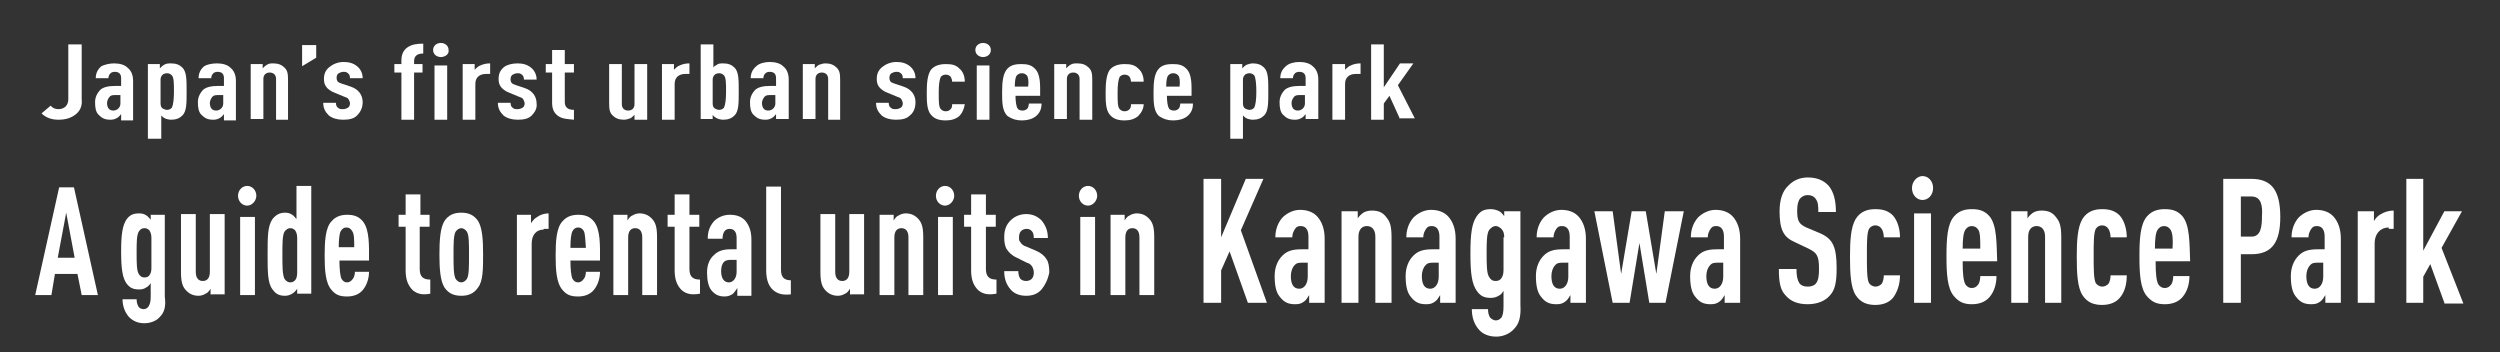 <?xml version="1.0" encoding="utf-8"?>
<!-- Generator: Adobe Illustrator 20.1.0, SVG Export Plug-In . SVG Version: 6.00 Build 0)  -->
<svg version="1.1" id="レイヤー_1" xmlns="http://www.w3.org/2000/svg" xmlns:xlink="http://www.w3.org/1999/xlink" x="0px"
	 y="0px" viewBox="0 0 355 50" style="enable-background:new 0 0 355 50;" xml:space="preserve">
<rect x="0" y="0" width="355" height="50" fill="#333333" stroke="none"/>
<style type="text/css">
	.st0{fill:#FFFFFF;}
</style>
<g>
	<g>
		<g>
			<path class="st0" d="M11.6,41.9l-0.6-3H7.8l-0.5,3H5l3.4-15.3h2.1l3.4,15.3H11.6z M9.4,30.2l-1.2,6.4h2.4L9.4,30.2z"/>
			<path class="st0" d="M22.7,45c-0.5,0.6-1.4,0.9-2.2,0.9c-0.9,0-1.6-0.3-2.2-0.9c-0.6-0.7-0.9-1.6-0.9-2.5h2
				c0,0.4,0.1,0.8,0.3,1.1c0.2,0.2,0.4,0.3,0.7,0.3c0.3,0,0.6-0.2,0.7-0.4c0.2-0.3,0.3-0.7,0.3-1.4v-1.9c-0.2,0.3-0.4,0.5-0.6,0.6
				c-0.3,0.2-0.6,0.3-1,0.3c-0.9,0-1.3-0.2-1.8-0.8c-0.6-0.8-0.8-2.1-0.8-4.6s0.2-3.7,0.8-4.6c0.5-0.6,0.9-0.8,1.8-0.8
				c0.4,0,0.7,0.1,1,0.3c0.2,0.1,0.4,0.4,0.6,0.6v-0.7h2v11.6C23.6,43.6,23.3,44.4,22.7,45z M21.5,33.8c0-0.5-0.1-0.8-0.3-1.1
				c-0.2-0.2-0.4-0.3-0.7-0.3c-0.4,0-0.6,0.2-0.8,0.5c-0.3,0.5-0.3,1.6-0.3,3s0,2.5,0.3,3c0.2,0.3,0.4,0.5,0.8,0.5
				c0.3,0,0.6-0.1,0.7-0.3c0.2-0.2,0.3-0.6,0.3-1V33.8z"/>
			<path class="st0" d="M29.9,41.9V41c-0.2,0.3-0.4,0.6-0.7,0.7c-0.3,0.2-0.7,0.3-1,0.3c-0.8,0-1.4-0.3-1.9-0.9
				c-0.4-0.5-0.6-1.1-0.6-2.5v-8.2h2.1v8.2c0,0.9,0.4,1.3,1,1.3s1-0.4,1-1.3v-8.2h2.1v11.4H29.9z"/>
			<path class="st0" d="M35.1,29.2c-0.7,0-1.3-0.6-1.3-1.4c0-0.8,0.6-1.4,1.3-1.4c0.7,0,1.3,0.6,1.3,1.4
				C36.4,28.5,35.8,29.2,35.1,29.2z M34.1,41.9V30.8h2.1v11.1H34.1z"/>
			<path class="st0" d="M42.2,41.9V41c-0.1,0.2-0.5,0.6-0.7,0.7c-0.3,0.2-0.7,0.3-1,0.3c-0.8,0-1.3-0.2-1.8-0.9
				c-0.7-0.9-0.7-2.5-0.7-5s0-4,0.7-5c0.5-0.6,1-0.9,1.8-0.9c0.4,0,0.7,0.1,1,0.3c0.2,0.1,0.4,0.4,0.6,0.6v-4.7h2.1v15.3H42.2z
				 M42.2,33.8c0-0.5-0.1-0.8-0.3-1.1c-0.2-0.2-0.4-0.3-0.7-0.3c-0.3,0-0.6,0.2-0.8,0.5c-0.3,0.5-0.3,1.7-0.3,3.3s0,2.8,0.3,3.4
				c0.2,0.3,0.5,0.5,0.8,0.5c0.3,0,0.5-0.1,0.7-0.3c0.2-0.2,0.3-0.6,0.3-1.1V33.8z"/>
			<path class="st0" d="M48.2,36.9c0,1.3,0.1,2.3,0.3,2.7c0.2,0.3,0.4,0.5,0.8,0.5c0.3,0,0.6-0.2,0.8-0.5c0.2-0.2,0.3-0.7,0.3-1h2
				c0,0.9-0.3,1.9-0.9,2.6c-0.5,0.6-1.3,0.9-2.2,0.9c-1,0-1.6-0.2-2.2-0.9c-0.9-1-1-2.9-1-4.9s0.1-4,1-4.9c0.6-0.7,1.4-0.9,2.2-0.9
				c0.9,0,1.6,0.2,2.2,0.9c1,1.2,0.9,3.5,0.9,5.6H48.2z M50,32.8c-0.2-0.3-0.4-0.5-0.8-0.5c-0.4,0-0.6,0.2-0.8,0.5
				c-0.2,0.3-0.3,1.2-0.3,2.3h2.2C50.3,34,50.3,33.2,50,32.8z"/>
			<path class="st0" d="M58.6,41.2c-0.6-0.6-1-1.4-1-2.8v-6.2h-1v-1.7h1v-2.9h2.1v2.9H61v1.7h-1.4v6c0,1.1,0.5,1.5,1.5,1.5v2
				C60.1,41.9,59.3,41.8,58.6,41.2z"/>
			<path class="st0" d="M67.9,40.8c-0.6,0.9-1.4,1.2-2.4,1.2c-1,0-1.8-0.3-2.4-1.2c-0.6-1-0.7-2.7-0.7-4.7c0-1.9,0.1-3.7,0.7-4.7
				c0.6-0.9,1.4-1.2,2.4-1.2c1,0,1.8,0.3,2.4,1.2c0.6,1,0.7,2.7,0.7,4.7C68.6,38.1,68.6,39.9,67.9,40.8z M66.3,32.9
				c-0.2-0.3-0.5-0.5-0.8-0.5c-0.3,0-0.6,0.2-0.8,0.5c-0.3,0.5-0.3,1.7-0.3,3.3s0,2.8,0.3,3.4c0.2,0.3,0.5,0.5,0.8,0.5
				c0.3,0,0.6-0.2,0.8-0.5c0.3-0.5,0.3-1.7,0.3-3.4S66.6,33.4,66.3,32.9z"/>
			<path class="st0" d="M77.2,32.6c-1,0-1.7,0.7-1.7,2v7.3h-2.1V30.5h2v1.2c0.2-0.3,0.5-0.7,0.9-0.9c0.4-0.3,1-0.5,1.6-0.5v2.2H77.2
				z"/>
			<path class="st0" d="M81,36.9c0,1.3,0.1,2.3,0.3,2.7c0.2,0.3,0.4,0.5,0.8,0.5c0.3,0,0.6-0.2,0.8-0.5c0.2-0.2,0.3-0.7,0.3-1h2
				c0,0.9-0.3,1.9-0.9,2.6c-0.5,0.6-1.3,0.9-2.2,0.9c-1,0-1.6-0.2-2.2-0.9c-0.9-1-1-2.9-1-4.9s0.1-4,1-4.9c0.6-0.7,1.4-0.9,2.2-0.9
				c0.9,0,1.6,0.2,2.2,0.9c1,1.2,0.9,3.5,0.9,5.6H81z M82.9,32.8c-0.2-0.3-0.4-0.5-0.8-0.5c-0.4,0-0.6,0.2-0.8,0.5
				C81.1,33.2,81,34,81,35.2h2.2C83.1,34,83.1,33.2,82.9,32.8z"/>
			<path class="st0" d="M91.2,41.9v-8.2c0-0.9-0.4-1.3-1-1.3s-1,0.4-1,1.3v8.2h-2.1V30.5h2v0.8c0.2-0.3,0.4-0.6,0.7-0.7
				c0.3-0.2,0.7-0.3,1-0.3c0.8,0,1.4,0.3,1.9,0.9c0.4,0.5,0.6,1.1,0.6,2.5v8.2H91.2z"/>
			<path class="st0" d="M96.8,41.2c-0.6-0.6-1-1.4-1-2.8v-6.2h-1v-1.7h1v-2.9h2.1v2.9h1.4v1.7h-1.4v6c0,1.1,0.5,1.5,1.5,1.5v2
				C98.3,41.9,97.5,41.8,96.8,41.2z"/>
			<path class="st0" d="M104.7,41.9v-1c-0.2,0.3-0.4,0.6-0.6,0.8c-0.3,0.2-0.6,0.4-1.2,0.4c-0.9,0-1.4-0.3-1.9-0.9
				c-0.4-0.5-0.6-1.4-0.6-2.5c0-1,0.3-1.9,1-2.5c0.5-0.5,1.2-0.8,2.3-0.8h0.9v-1.6c0-0.8-0.3-1.3-1-1.3c-0.3,0-0.5,0.1-0.7,0.3
				c-0.2,0.3-0.3,0.6-0.3,1.1h-2.1c0-0.9,0.2-1.7,0.9-2.5c0.5-0.5,1.3-0.9,2.2-0.9c0.9,0,1.6,0.2,2.2,0.8c0.5,0.6,0.9,1.4,0.9,2.7v8
				H104.7z M104.6,36.9h-0.7c-0.4,0-0.8,0-1.1,0.3c-0.3,0.3-0.4,0.8-0.4,1.3c0,1,0.4,1.6,1.1,1.6c0.6,0,1.1-0.6,1.1-1.5V36.9z"/>
			<path class="st0" d="M109.8,41.2c-0.6-0.5-1-1.4-1-2.8V26.5h2.1v11.8c0,1,0.4,1.5,1.4,1.5v2C111.3,41.9,110.5,41.8,109.8,41.2z"
				/>
			<path class="st0" d="M120.7,41.9V41c-0.2,0.3-0.4,0.6-0.7,0.7c-0.3,0.2-0.7,0.3-1,0.3c-0.8,0-1.4-0.3-1.9-0.9
				c-0.4-0.5-0.6-1.1-0.6-2.5v-8.2h2.1v8.2c0,0.9,0.4,1.3,1,1.3s1-0.4,1-1.3v-8.2h2.1v11.4H120.7z"/>
			<path class="st0" d="M129,41.9v-8.2c0-0.9-0.4-1.3-1-1.3s-1,0.4-1,1.3v8.2h-2.1V30.5h2v0.8c0.2-0.3,0.4-0.6,0.7-0.7
				c0.3-0.2,0.7-0.3,1-0.3c0.8,0,1.4,0.3,1.9,0.9c0.4,0.5,0.6,1.1,0.6,2.5v8.2H129z"/>
			<path class="st0" d="M134.2,29.2c-0.7,0-1.3-0.6-1.3-1.4c0-0.8,0.6-1.4,1.3-1.4c0.7,0,1.3,0.6,1.3,1.4
				C135.5,28.5,134.9,29.2,134.2,29.2z M133.2,41.9V30.8h2.1v11.1H133.2z"/>
			<path class="st0" d="M138.9,41.2c-0.6-0.6-1-1.4-1-2.8v-6.2h-1v-1.7h1v-2.9h2.1v2.9h1.4v1.7h-1.4v6c0,1.1,0.5,1.5,1.5,1.5v2
				C140.4,41.9,139.6,41.8,138.9,41.2z"/>
			<path class="st0" d="M147.9,41.1c-0.6,0.7-1.4,0.9-2.2,0.9c-0.9,0-1.7-0.3-2.2-0.9c-0.6-0.7-0.9-1.5-0.9-2.6h2
				c0,0.5,0.1,0.8,0.3,1.1c0.2,0.2,0.5,0.3,0.8,0.3c0.3,0,0.6-0.1,0.8-0.3c0.2-0.2,0.3-0.5,0.3-0.9c0-0.3-0.1-0.6-0.2-0.8
				c-0.2-0.3-0.4-0.5-0.8-0.6l-1.4-0.7c-0.7-0.3-1.2-0.8-1.5-1.3c-0.2-0.4-0.3-0.9-0.3-1.6c0-1.1,0.3-1.8,0.9-2.4
				c0.6-0.6,1.4-0.9,2.2-0.9c0.9,0,1.6,0.3,2.2,0.9c0.5,0.6,0.9,1.4,0.9,2.5h-2c0-0.5-0.1-0.8-0.3-1s-0.4-0.3-0.7-0.3
				c-0.3,0-0.6,0.1-0.8,0.3c-0.2,0.2-0.3,0.5-0.3,0.9c0,0.3,0,0.5,0.2,0.7c0.1,0.2,0.4,0.5,0.8,0.6l1.4,0.6c0.7,0.3,1.2,0.7,1.5,1.2
				c0.3,0.4,0.4,1.1,0.4,1.9C148.8,39.7,148.4,40.5,147.9,41.1z"/>
			<path class="st0" d="M154.5,29.2c-0.7,0-1.3-0.6-1.3-1.4c0-0.8,0.6-1.4,1.3-1.4c0.7,0,1.3,0.6,1.3,1.4
				C155.8,28.5,155.2,29.2,154.5,29.2z M153.4,41.9V30.8h2.1v11.1H153.4z"/>
			<path class="st0" d="M161.8,41.9v-8.2c0-0.9-0.4-1.3-1-1.3s-1,0.4-1,1.3v8.2h-2.1V30.5h2v0.8c0.2-0.3,0.4-0.6,0.7-0.7
				c0.3-0.2,0.7-0.3,1-0.3c0.8,0,1.4,0.3,1.9,0.9c0.4,0.5,0.6,1.1,0.6,2.5v8.2H161.8z"/>
			<path class="st0" d="M177.2,43l-2.6-7.3l-1.2,2.7V43h-2.5V25.4h2.5v8.3l3.5-8.3h2.5l-3.2,7.3l3.7,10.3H177.2z"/>
			<path class="st0" d="M185.9,43v-1.1c-0.2,0.3-0.4,0.7-0.7,0.9c-0.4,0.3-0.7,0.4-1.3,0.4c-1,0-1.6-0.3-2.2-1.1
				c-0.5-0.6-0.7-1.6-0.7-2.9c0-1.2,0.4-2.2,1.1-2.9c0.6-0.6,1.3-0.9,2.7-0.9h1v-1.8c0-1-0.4-1.5-1.1-1.5c-0.4,0-0.6,0.1-0.8,0.4
				c-0.2,0.3-0.4,0.7-0.4,1.2h-2.4c0-1,0.3-2,1-2.8c0.6-0.6,1.5-1.1,2.5-1.1c1,0,1.9,0.3,2.5,1c0.6,0.7,1,1.7,1,3.1V43H185.9z
				 M185.7,37.3H185c-0.5,0-0.9,0-1.2,0.4c-0.3,0.3-0.5,0.9-0.5,1.5c0,1.2,0.4,1.8,1.2,1.8c0.7,0,1.2-0.7,1.2-1.7V37.3z"/>
			<path class="st0" d="M195.3,43v-9.4c0-1-0.5-1.5-1.2-1.5s-1.2,0.5-1.2,1.5V43h-2.4V30h2.3v1c0.2-0.3,0.5-0.6,0.8-0.8
				c0.3-0.2,0.8-0.3,1.2-0.3c1,0,1.6,0.3,2.1,1c0.5,0.6,0.7,1.3,0.7,2.8V43H195.3z"/>
			<path class="st0" d="M204.5,43v-1.1c-0.2,0.3-0.4,0.7-0.7,0.9c-0.4,0.3-0.7,0.4-1.3,0.4c-1,0-1.6-0.3-2.2-1.1
				c-0.5-0.6-0.7-1.6-0.7-2.9c0-1.2,0.4-2.2,1.1-2.9c0.6-0.6,1.3-0.9,2.7-0.9h1v-1.8c0-1-0.4-1.5-1.1-1.5c-0.4,0-0.6,0.1-0.8,0.4
				c-0.2,0.3-0.4,0.7-0.4,1.2h-2.4c0-1,0.3-2,1-2.8c0.6-0.6,1.5-1.1,2.5-1.1c1,0,1.9,0.3,2.5,1c0.6,0.7,1,1.7,1,3.1V43H204.5z
				 M204.4,37.3h-0.8c-0.5,0-0.9,0-1.2,0.4c-0.3,0.3-0.5,0.9-0.5,1.5c0,1.2,0.4,1.8,1.2,1.8c0.7,0,1.2-0.7,1.2-1.7V37.3z"/>
			<path class="st0" d="M215,46.7c-0.6,0.7-1.6,1.1-2.5,1.1c-1,0-1.9-0.3-2.5-1c-0.7-0.8-1-1.8-1-2.9h2.3c0,0.5,0.1,0.9,0.3,1.2
				c0.2,0.2,0.5,0.4,0.8,0.4c0.4,0,0.6-0.2,0.8-0.4c0.2-0.3,0.3-0.8,0.3-1.6v-2.2c-0.2,0.3-0.4,0.6-0.7,0.7
				c-0.3,0.2-0.7,0.3-1.1,0.3c-1,0-1.5-0.3-2-1c-0.7-1-0.9-2.5-0.9-5.3s0.2-4.3,0.9-5.3c0.5-0.7,1-1,2-1c0.4,0,0.8,0.1,1.2,0.3
				c0.2,0.1,0.5,0.4,0.7,0.7V30h2.3v13.3C216,45,215.7,46,215,46.7z M213.6,33.7c0-0.5-0.1-0.9-0.4-1.2c-0.2-0.2-0.5-0.4-0.8-0.4
				c-0.4,0-0.6,0.2-0.9,0.5c-0.4,0.5-0.4,1.8-0.4,3.4c0,1.6,0,2.9,0.4,3.4c0.2,0.3,0.4,0.5,0.9,0.5c0.3,0,0.6-0.1,0.8-0.4
				c0.2-0.3,0.3-0.6,0.3-1.2V33.7z"/>
			<path class="st0" d="M223,43v-1.1c-0.2,0.3-0.4,0.7-0.7,0.9c-0.4,0.3-0.7,0.4-1.3,0.4c-1,0-1.6-0.3-2.2-1.1
				c-0.5-0.6-0.7-1.6-0.7-2.9c0-1.2,0.4-2.2,1.1-2.9c0.6-0.6,1.3-0.9,2.7-0.9h1v-1.8c0-1-0.4-1.5-1.1-1.5c-0.4,0-0.6,0.1-0.8,0.4
				c-0.2,0.3-0.4,0.7-0.4,1.2h-2.4c0-1,0.3-2,1-2.8c0.6-0.6,1.5-1.1,2.5-1.1c1,0,1.9,0.3,2.5,1c0.6,0.7,1,1.7,1,3.1V43H223z
				 M222.8,37.3h-0.8c-0.5,0-0.9,0-1.2,0.4c-0.3,0.3-0.5,0.9-0.5,1.5c0,1.2,0.4,1.8,1.2,1.8c0.7,0,1.2-0.7,1.2-1.7V37.3z"/>
			<path class="st0" d="M236.5,43h-2.3l-1.4-8.5l-1.4,8.5H229L226.4,30h2.6l1.2,8.9l1.5-8.9h2l1.5,8.9l1.2-8.9h2.7L236.5,43z"/>
			<path class="st0" d="M244.9,43v-1.1c-0.2,0.3-0.4,0.7-0.7,0.9c-0.4,0.3-0.7,0.4-1.3,0.4c-1,0-1.6-0.3-2.2-1.1
				c-0.5-0.6-0.7-1.6-0.7-2.9c0-1.2,0.4-2.2,1.1-2.9c0.6-0.6,1.3-0.9,2.7-0.9h1v-1.8c0-1-0.4-1.5-1.1-1.5c-0.4,0-0.6,0.1-0.8,0.4
				c-0.2,0.3-0.4,0.7-0.4,1.2h-2.4c0-1,0.3-2,1-2.8c0.6-0.6,1.5-1.1,2.5-1.1c1,0,1.9,0.3,2.5,1c0.6,0.7,1,1.7,1,3.1V43H244.9z
				 M244.8,37.3H244c-0.5,0-0.9,0-1.2,0.4c-0.3,0.3-0.5,0.9-0.5,1.5c0,1.2,0.4,1.8,1.2,1.8c0.7,0,1.2-0.7,1.2-1.7V37.3z"/>
			<path class="st0" d="M259.8,42c-0.6,0.7-1.7,1.2-3.1,1.2c-1.4,0-2.4-0.4-3.1-1.2c-0.8-0.8-1-1.9-1-3.8h2.5c0,0.9,0.1,1.5,0.4,2
				c0.2,0.3,0.6,0.5,1.2,0.5c0.6,0,1-0.2,1.2-0.5c0.3-0.4,0.4-1,0.4-2c0-1.9-0.3-2.3-1.5-2.9l-1.9-0.9c-1.6-0.7-2.2-1.7-2.2-4.4
				c0-1.6,0.4-2.9,1.3-3.7c0.7-0.7,1.6-1.1,2.7-1.1c1.3,0,2.2,0.4,2.9,1.1c0.8,0.9,1.1,2.2,1.1,3.8h-2.5c0-0.8,0-1.4-0.4-1.9
				c-0.2-0.3-0.6-0.5-1.1-0.5c-0.5,0-0.8,0.2-1.1,0.5c-0.3,0.4-0.4,1-0.4,1.7c0,1.4,0.2,1.9,1.3,2.4l1.9,0.8c1.9,0.8,2.4,2,2.4,5
				C260.8,40,260.6,41.2,259.8,42z"/>
			<path class="st0" d="M268.8,42.3c-0.6,0.7-1.5,1-2.5,1c-1.1,0-2.1-0.3-2.8-1.4c-0.7-1.1-0.8-3.1-0.8-5.4s0.1-4.2,0.8-5.4
				c0.7-1.1,1.7-1.4,2.8-1.4c1,0,1.8,0.2,2.5,0.9c0.7,0.8,1,2,1,3.1h-2.3c0-0.4-0.1-0.9-0.3-1.2c-0.2-0.3-0.5-0.5-0.9-0.5
				c-0.4,0-0.7,0.2-0.9,0.5c-0.3,0.6-0.3,1.9-0.3,3.8s0,3.3,0.3,3.9c0.2,0.3,0.6,0.5,0.9,0.5c0.4,0,0.7-0.2,0.9-0.4
				c0.2-0.3,0.3-0.8,0.3-1.2h2.3C269.8,40.4,269.4,41.5,268.8,42.3z"/>
			<path class="st0" d="M273,28.4c-0.8,0-1.5-0.7-1.5-1.7c0-0.9,0.7-1.7,1.5-1.7c0.8,0,1.5,0.7,1.5,1.7
				C274.5,27.7,273.8,28.4,273,28.4z M271.8,43V30.3h2.4V43H271.8z"/>
			<path class="st0" d="M278.7,37.3c0,1.5,0.1,2.6,0.4,3.1c0.2,0.3,0.5,0.5,0.9,0.5c0.4,0,0.7-0.2,0.9-0.5c0.2-0.2,0.3-0.8,0.3-1.2
				h2.3c0,1.1-0.3,2.2-1,3c-0.6,0.7-1.5,1-2.5,1c-1.1,0-1.8-0.3-2.5-1.1c-1-1.1-1.1-3.3-1.1-5.7s0.1-4.6,1.1-5.7
				c0.7-0.8,1.6-1,2.5-1c1,0,1.8,0.2,2.5,1c1.1,1.3,1,4,1.1,6.4H278.7z M280.9,32.6c-0.2-0.3-0.5-0.5-0.9-0.5s-0.7,0.2-0.9,0.5
				c-0.3,0.4-0.4,1.4-0.4,2.7h2.5C281.2,34,281.2,33,280.9,32.6z"/>
			<path class="st0" d="M290.4,43v-9.4c0-1-0.5-1.5-1.2-1.5s-1.2,0.5-1.2,1.5V43h-2.4V30h2.3v1c0.2-0.3,0.5-0.6,0.8-0.8
				c0.3-0.2,0.8-0.3,1.2-0.3c1,0,1.6,0.3,2.1,1c0.5,0.6,0.7,1.3,0.7,2.8V43H290.4z"/>
			<path class="st0" d="M301,42.3c-0.6,0.7-1.5,1-2.5,1c-1.1,0-2.1-0.3-2.8-1.4c-0.7-1.1-0.8-3.1-0.8-5.4s0.1-4.2,0.8-5.4
				c0.7-1.1,1.7-1.4,2.8-1.4c1,0,1.8,0.2,2.5,0.9c0.7,0.8,1,2,1,3.1h-2.3c0-0.4-0.1-0.9-0.3-1.2c-0.2-0.3-0.5-0.5-0.9-0.5
				c-0.4,0-0.7,0.2-0.9,0.5c-0.3,0.6-0.3,1.9-0.3,3.8s0,3.3,0.3,3.9c0.2,0.3,0.6,0.5,0.9,0.5c0.4,0,0.7-0.2,0.9-0.4
				c0.2-0.3,0.3-0.8,0.3-1.2h2.3C302,40.4,301.7,41.5,301,42.3z"/>
			<path class="st0" d="M306.1,37.3c0,1.5,0.1,2.6,0.4,3.1c0.2,0.3,0.5,0.5,0.9,0.5c0.4,0,0.7-0.2,0.9-0.5c0.2-0.2,0.3-0.8,0.3-1.2
				h2.3c0,1.1-0.3,2.2-1,3c-0.6,0.7-1.5,1-2.5,1c-1.1,0-1.8-0.3-2.5-1.1c-1-1.1-1.1-3.3-1.1-5.7s0.1-4.6,1.1-5.7
				c0.7-0.8,1.6-1,2.5-1c1,0,1.8,0.2,2.5,1c1.1,1.3,1,4,1.1,6.4H306.1z M308.2,32.6c-0.2-0.3-0.5-0.5-0.9-0.5s-0.7,0.2-0.9,0.5
				c-0.3,0.4-0.4,1.4-0.4,2.7h2.5C308.6,34,308.5,33,308.2,32.6z"/>
			<path class="st0" d="M319.7,36.1h-1.5V43h-2.5V25.4h4c2.9,0,4.1,1.7,4.1,5.4C323.8,34.3,322.7,36.1,319.7,36.1z M319.7,27.9h-1.5
				v5.7h1.5c1.3,0,1.5-1.3,1.5-2.9C321.3,29.2,321.1,27.9,319.7,27.9z"/>
			<path class="st0" d="M330.2,43v-1.1c-0.2,0.3-0.4,0.7-0.7,0.9c-0.4,0.3-0.7,0.4-1.3,0.4c-1,0-1.6-0.3-2.2-1.1
				c-0.5-0.6-0.7-1.6-0.7-2.9c0-1.2,0.4-2.2,1.1-2.9c0.6-0.6,1.3-0.9,2.7-0.9h1v-1.8c0-1-0.4-1.5-1.1-1.5c-0.4,0-0.6,0.1-0.8,0.4
				c-0.2,0.3-0.4,0.7-0.4,1.2h-2.4c0-1,0.3-2,1-2.8c0.6-0.6,1.5-1.1,2.5-1.1c1,0,1.9,0.3,2.5,1c0.6,0.7,1,1.7,1,3.1V43H330.2z
				 M330,37.3h-0.8c-0.5,0-0.9,0-1.2,0.4c-0.3,0.3-0.5,0.9-0.5,1.5c0,1.2,0.4,1.8,1.2,1.8c0.7,0,1.2-0.7,1.2-1.7V37.3z"/>
			<path class="st0" d="M339.2,32.3c-1.1,0-2,0.8-2,2.3V43h-2.4V30h2.3v1.4c0.2-0.4,0.6-0.8,1-1c0.5-0.3,1.1-0.5,1.8-0.5v2.6H339.2z
				"/>
			<path class="st0" d="M347.1,43l-2-5.5l-1,1.8V43h-2.4V25.4h2.4v10.2l3-5.6h2.5l-2.9,5.2l3.1,7.9H347.1z"/>
		</g>
	</g>
	<g>
		<g>
			<path class="st0" d="M10.8,16.2c-0.6,0.5-1.4,0.8-2.5,0.8c-1,0-1.8-0.3-2.4-0.9l1.3-1.1c0.2,0.3,0.6,0.5,1.1,0.5
				c0.8,0,1.4-0.5,1.4-1.4V6.3h1.9v7.8C11.7,15,11.4,15.7,10.8,16.2z"/>
			<path class="st0" d="M17.2,16.9v-0.7c-0.2,0.2-0.3,0.4-0.5,0.5c-0.3,0.2-0.6,0.3-1,0.3c-0.8,0-1.2-0.2-1.7-0.7
				c-0.4-0.4-0.5-1-0.5-1.8c0-0.7,0.3-1.3,0.8-1.8c0.4-0.3,1-0.5,2.1-0.5h0.8v-1.1c0-0.6-0.3-0.9-0.9-0.9c-0.3,0-0.5,0.1-0.6,0.2
				c-0.2,0.2-0.3,0.4-0.3,0.7h-1.8c0-0.6,0.2-1.2,0.8-1.7C14.8,9.2,15.5,9,16.2,9c0.8,0,1.5,0.2,1.9,0.6c0.5,0.4,0.8,1,0.8,1.9v5.6
				H17.2z M17.1,13.5h-0.6c-0.4,0-0.7,0-0.9,0.2c-0.2,0.2-0.4,0.6-0.4,0.9c0,0.7,0.3,1.1,0.9,1.1c0.5,0,1-0.4,1-1V13.5z"/>
			<path class="st0" d="M25.9,16.4c-0.4,0.4-0.9,0.6-1.6,0.6c-0.3,0-0.7-0.1-0.9-0.2c-0.2-0.1-0.4-0.3-0.5-0.4v3.3H21V9.1h1.7v0.6
				c0.1-0.1,0.4-0.4,0.6-0.5C23.6,9,24,9,24.3,9c0.7,0,1.2,0.2,1.6,0.6c0.6,0.6,0.6,1.7,0.6,3.4S26.5,15.8,25.9,16.4z M24.4,10.7
				c-0.2-0.2-0.4-0.3-0.7-0.3c-0.2,0-0.5,0.1-0.6,0.2c-0.2,0.2-0.3,0.4-0.3,0.7v3.4c0,0.3,0.1,0.6,0.3,0.7c0.2,0.1,0.4,0.2,0.6,0.2
				c0.3,0,0.5-0.1,0.7-0.3c0.2-0.4,0.3-1.2,0.3-2.3S24.7,11,24.4,10.7z"/>
			<path class="st0" d="M31.8,16.9v-0.7c-0.2,0.2-0.3,0.4-0.5,0.5c-0.3,0.2-0.6,0.3-1,0.3c-0.8,0-1.2-0.2-1.7-0.7
				c-0.4-0.4-0.5-1-0.5-1.8c0-0.7,0.3-1.3,0.8-1.8c0.4-0.3,1-0.5,2.1-0.5h0.8v-1.1c0-0.6-0.3-0.9-0.9-0.9c-0.3,0-0.5,0.1-0.6,0.2
				c-0.2,0.2-0.3,0.4-0.3,0.7h-1.8c0-0.6,0.2-1.2,0.8-1.7C29.3,9.2,30,9,30.8,9c0.8,0,1.5,0.2,1.9,0.6c0.5,0.4,0.8,1,0.8,1.9v5.6
				H31.8z M31.7,13.5h-0.6c-0.4,0-0.7,0-0.9,0.2c-0.2,0.2-0.4,0.6-0.4,0.9c0,0.7,0.3,1.1,0.9,1.1c0.5,0,1-0.4,1-1V13.5z"/>
			<path class="st0" d="M39.2,16.9v-5.7c0-0.6-0.4-0.9-0.9-0.9c-0.5,0-0.9,0.3-0.9,0.9v5.7h-1.8V9.1h1.7v0.6
				c0.2-0.2,0.4-0.4,0.6-0.5C38.2,9,38.5,9,38.8,9c0.7,0,1.2,0.2,1.6,0.6c0.4,0.4,0.5,0.8,0.5,1.7v5.7H39.2z"/>
			<path class="st0" d="M42.9,9.4v-3h2v1.8L42.9,9.4z"/>
			<path class="st0" d="M50.7,16.4c-0.5,0.5-1.2,0.6-2,0.6c-0.8,0-1.5-0.2-2-0.6c-0.5-0.5-0.8-1-0.8-1.8h1.8c0,0.3,0.1,0.6,0.3,0.7
				c0.2,0.2,0.4,0.2,0.7,0.2c0.3,0,0.5-0.1,0.7-0.2c0.2-0.1,0.3-0.4,0.3-0.6c0-0.2-0.1-0.4-0.2-0.6c-0.1-0.2-0.4-0.3-0.7-0.4
				l-1.2-0.5c-0.6-0.2-1.1-0.6-1.3-0.9c-0.2-0.3-0.3-0.6-0.3-1.1c0-0.8,0.3-1.3,0.8-1.7c0.5-0.4,1.2-0.7,2-0.7
				c0.8,0,1.4,0.2,1.9,0.6c0.5,0.4,0.8,1,0.8,1.7h-1.8c0-0.3-0.1-0.6-0.3-0.7c-0.2-0.2-0.4-0.2-0.6-0.2c-0.3,0-0.5,0.1-0.7,0.2
				c-0.2,0.1-0.3,0.4-0.3,0.6c0,0.2,0,0.3,0.1,0.5c0.1,0.2,0.4,0.3,0.7,0.4l1.2,0.4c0.6,0.2,1,0.5,1.3,0.9c0.2,0.3,0.4,0.7,0.4,1.3
				C51.5,15.4,51.1,16,50.7,16.4z"/>
			<path class="st0" d="M58.8,10.3v6.7H57v-6.7H56V9.1H57V8.6c0-0.9,0.3-1.5,0.9-1.9c0.6-0.4,1.3-0.5,2.2-0.5v1.4
				c-0.8,0-1.3,0.3-1.3,1.1v0.4H60v1.2H58.8z"/>
			<path class="st0" d="M62.6,8.1c-0.6,0-1.1-0.4-1.1-1c0-0.6,0.5-1,1.1-1s1.1,0.4,1.1,1C63.8,7.7,63.2,8.1,62.6,8.1z M61.7,16.9
				V9.3h1.8v7.7H61.7z"/>
			<path class="st0" d="M69,10.5c-0.9,0-1.5,0.5-1.5,1.4v5.1h-1.8V9.1h1.7v0.8c0.2-0.2,0.5-0.5,0.8-0.6C68.6,9.1,69.1,9,69.6,9v1.5
				H69z"/>
			<path class="st0" d="M75.5,16.4c-0.5,0.5-1.2,0.6-2,0.6c-0.8,0-1.5-0.2-2-0.6c-0.5-0.5-0.8-1-0.8-1.8h1.8c0,0.3,0.1,0.6,0.3,0.7
				c0.2,0.2,0.4,0.2,0.7,0.2c0.3,0,0.5-0.1,0.7-0.2c0.2-0.1,0.3-0.4,0.3-0.6c0-0.2-0.1-0.4-0.2-0.6c-0.1-0.2-0.4-0.3-0.7-0.4
				l-1.2-0.5c-0.6-0.2-1.1-0.6-1.3-0.9c-0.2-0.3-0.3-0.6-0.3-1.1c0-0.8,0.3-1.3,0.8-1.7C72,9.2,72.7,9,73.5,9c0.8,0,1.4,0.2,1.9,0.6
				c0.5,0.4,0.8,1,0.8,1.7h-1.8c0-0.3-0.1-0.6-0.3-0.7c-0.2-0.2-0.4-0.2-0.6-0.2c-0.3,0-0.5,0.1-0.7,0.2c-0.2,0.1-0.3,0.4-0.3,0.6
				c0,0.2,0,0.3,0.1,0.5c0.1,0.2,0.4,0.3,0.7,0.4l1.2,0.4c0.6,0.2,1,0.5,1.3,0.9c0.2,0.3,0.4,0.7,0.4,1.3
				C76.3,15.4,75.9,16,75.5,16.4z"/>
			<path class="st0" d="M79.3,16.5c-0.6-0.4-0.9-1-0.9-1.9v-4.3h-0.9V9.1h0.9v-2h1.8v2h1.3v1.2h-1.3v4.2c0,0.7,0.4,1.1,1.3,1.1v1.4
				C80.6,16.9,79.9,16.9,79.3,16.5z"/>
			<path class="st0" d="M90.1,16.9v-0.6c-0.2,0.2-0.4,0.4-0.6,0.5c-0.3,0.1-0.6,0.2-0.9,0.2c-0.7,0-1.2-0.2-1.6-0.6
				c-0.4-0.4-0.5-0.8-0.5-1.7V9.1h1.8v5.7c0,0.6,0.4,0.9,0.9,0.9c0.5,0,0.9-0.3,0.9-0.9V9.1h1.8v7.9H90.1z"/>
			<path class="st0" d="M97.3,10.5c-0.9,0-1.5,0.5-1.5,1.4v5.1H94V9.1h1.7v0.8c0.2-0.2,0.5-0.5,0.8-0.6C96.9,9.1,97.4,9,97.9,9v1.5
				H97.3z"/>
			<path class="st0" d="M104.3,16.4c-0.4,0.4-0.9,0.6-1.6,0.6c-0.3,0-0.7-0.1-0.9-0.2c-0.2-0.1-0.5-0.3-0.6-0.5v0.6h-1.7V6.3h1.8
				v3.3c0.1-0.2,0.3-0.3,0.5-0.4C102,9,102.4,9,102.7,9c0.7,0,1.2,0.2,1.6,0.6c0.6,0.6,0.6,1.7,0.6,3.4S104.9,15.8,104.3,16.4z
				 M102.8,10.7c-0.2-0.2-0.4-0.3-0.7-0.3c-0.2,0-0.5,0.1-0.6,0.2c-0.2,0.2-0.3,0.4-0.3,0.7v3.4c0,0.3,0.1,0.6,0.3,0.7
				c0.2,0.1,0.4,0.2,0.6,0.2c0.3,0,0.5-0.1,0.7-0.3c0.2-0.4,0.3-1.2,0.3-2.3S103.1,11,102.8,10.7z"/>
			<path class="st0" d="M110.2,16.9v-0.7c-0.2,0.2-0.3,0.4-0.5,0.5c-0.3,0.2-0.6,0.3-1,0.3c-0.8,0-1.2-0.2-1.7-0.7
				c-0.4-0.4-0.5-1-0.5-1.8c0-0.7,0.3-1.3,0.8-1.8c0.4-0.3,1-0.5,2.1-0.5h0.8v-1.1c0-0.6-0.3-0.9-0.9-0.9c-0.3,0-0.5,0.1-0.6,0.2
				c-0.2,0.2-0.3,0.4-0.3,0.7h-1.8c0-0.6,0.2-1.2,0.8-1.7c0.4-0.4,1.2-0.6,1.9-0.6c0.8,0,1.5,0.2,1.9,0.6c0.5,0.4,0.8,1,0.8,1.9v5.6
				H110.2z M110.1,13.5h-0.6c-0.4,0-0.7,0-0.9,0.2c-0.2,0.2-0.4,0.6-0.4,0.9c0,0.7,0.3,1.1,0.9,1.1c0.5,0,1-0.4,1-1V13.5z"/>
			<path class="st0" d="M117.6,16.9v-5.7c0-0.6-0.4-0.9-0.9-0.9c-0.5,0-0.9,0.3-0.9,0.9v5.7H114V9.1h1.7v0.6
				c0.2-0.2,0.4-0.4,0.6-0.5c0.3-0.1,0.6-0.2,0.9-0.2c0.7,0,1.2,0.2,1.6,0.6c0.4,0.4,0.5,0.8,0.5,1.7v5.7H117.6z"/>
			<path class="st0" d="M129.2,16.4c-0.5,0.5-1.2,0.6-2,0.6c-0.8,0-1.5-0.2-2-0.6c-0.5-0.5-0.8-1-0.8-1.8h1.8c0,0.3,0.1,0.6,0.3,0.7
				c0.2,0.2,0.4,0.2,0.7,0.2c0.3,0,0.5-0.1,0.7-0.2c0.2-0.1,0.3-0.4,0.3-0.6c0-0.2-0.1-0.4-0.2-0.6c-0.1-0.2-0.4-0.3-0.7-0.4
				l-1.2-0.5c-0.6-0.2-1.1-0.6-1.3-0.9c-0.2-0.3-0.3-0.6-0.3-1.1c0-0.8,0.3-1.3,0.8-1.7c0.5-0.4,1.2-0.7,2-0.7
				c0.8,0,1.4,0.2,1.9,0.6c0.5,0.4,0.8,1,0.8,1.7h-1.8c0-0.3-0.1-0.6-0.3-0.7c-0.2-0.2-0.4-0.2-0.6-0.2c-0.3,0-0.5,0.1-0.7,0.2
				c-0.2,0.1-0.3,0.4-0.3,0.6c0,0.2,0,0.3,0.1,0.5c0.1,0.2,0.4,0.3,0.7,0.4l1.2,0.4c0.6,0.2,1,0.5,1.3,0.9c0.2,0.3,0.4,0.7,0.4,1.3
				C130,15.4,129.7,16,129.2,16.4z"/>
			<path class="st0" d="M136.2,16.5c-0.5,0.4-1.1,0.6-1.9,0.6c-0.9,0-1.6-0.2-2.1-0.8c-0.6-0.7-0.6-1.9-0.6-3.2s0.1-2.5,0.6-3.2
				c0.5-0.6,1.3-0.8,2.1-0.8c0.8,0,1.4,0.1,1.9,0.6c0.6,0.5,0.8,1.2,0.8,1.9h-1.8c0-0.3-0.1-0.5-0.2-0.7c-0.2-0.2-0.4-0.3-0.7-0.3
				c-0.3,0-0.5,0.1-0.7,0.3c-0.2,0.4-0.3,1.1-0.3,2.3s0,2,0.3,2.3c0.2,0.2,0.4,0.3,0.7,0.3c0.3,0,0.5-0.1,0.7-0.3
				c0.2-0.2,0.2-0.5,0.2-0.7h1.8C136.9,15.4,136.7,16,136.2,16.5z"/>
			<path class="st0" d="M139.6,8.1c-0.6,0-1.1-0.4-1.1-1c0-0.6,0.5-1,1.1-1s1.1,0.4,1.1,1C140.7,7.7,140.2,8.1,139.6,8.1z
				 M138.7,16.9V9.3h1.8v7.7H138.7z"/>
			<path class="st0" d="M144.2,13.5c0,0.9,0.1,1.6,0.3,1.9c0.1,0.2,0.4,0.3,0.7,0.3c0.3,0,0.5-0.1,0.7-0.3c0.1-0.1,0.2-0.5,0.2-0.7
				h1.8c0,0.7-0.2,1.3-0.8,1.8c-0.5,0.4-1.2,0.6-2,0.6c-0.8,0-1.4-0.2-2-0.6c-0.8-0.7-0.8-2-0.8-3.4s0.1-2.7,0.8-3.4
				c0.5-0.5,1.2-0.6,1.9-0.6c0.8,0,1.4,0.1,1.9,0.6c0.9,0.8,0.8,2.4,0.8,3.9H144.2z M145.8,10.7c-0.2-0.2-0.4-0.3-0.7-0.3
				c-0.3,0-0.5,0.1-0.7,0.3c-0.2,0.2-0.3,0.8-0.3,1.6h1.9C146.1,11.5,146,10.9,145.8,10.7z"/>
			<path class="st0" d="M153.3,16.9v-5.7c0-0.6-0.4-0.9-0.9-0.9c-0.5,0-0.9,0.3-0.9,0.9v5.7h-1.8V9.1h1.7v0.6
				c0.2-0.2,0.4-0.4,0.6-0.5C152.3,9,152.6,9,153,9c0.7,0,1.2,0.2,1.6,0.6c0.4,0.4,0.5,0.8,0.5,1.7v5.7H153.3z"/>
			<path class="st0" d="M161.6,16.5c-0.5,0.4-1.1,0.6-1.9,0.6c-0.9,0-1.6-0.2-2.1-0.8c-0.6-0.7-0.6-1.9-0.6-3.2s0.1-2.5,0.6-3.2
				c0.5-0.6,1.3-0.8,2.1-0.8c0.8,0,1.4,0.1,1.9,0.6c0.6,0.5,0.8,1.2,0.8,1.9h-1.8c0-0.3-0.1-0.5-0.2-0.7c-0.2-0.2-0.4-0.3-0.7-0.3
				c-0.3,0-0.5,0.1-0.7,0.3c-0.2,0.4-0.3,1.1-0.3,2.3s0,2,0.3,2.3c0.2,0.2,0.4,0.3,0.7,0.3c0.3,0,0.5-0.1,0.7-0.3
				c0.2-0.2,0.2-0.5,0.2-0.7h1.8C162.4,15.4,162.1,16,161.6,16.5z"/>
			<path class="st0" d="M165.7,13.5c0,0.9,0.1,1.6,0.3,1.9c0.1,0.2,0.4,0.3,0.7,0.3c0.3,0,0.5-0.1,0.7-0.3c0.1-0.1,0.2-0.5,0.2-0.7
				h1.8c0,0.7-0.2,1.3-0.8,1.8c-0.5,0.4-1.2,0.6-2,0.6c-0.8,0-1.4-0.2-2-0.6c-0.8-0.7-0.8-2-0.8-3.4s0.1-2.7,0.8-3.4
				c0.5-0.5,1.2-0.6,1.9-0.6c0.8,0,1.4,0.1,1.9,0.6c0.9,0.8,0.8,2.4,0.8,3.9H165.7z M167.3,10.7c-0.2-0.2-0.4-0.3-0.7-0.3
				c-0.3,0-0.5,0.1-0.7,0.3c-0.2,0.2-0.3,0.8-0.3,1.6h1.9C167.6,11.5,167.5,10.9,167.3,10.7z"/>
			<path class="st0" d="M179.5,16.4c-0.4,0.4-0.9,0.6-1.6,0.6c-0.3,0-0.7-0.1-0.9-0.2c-0.2-0.1-0.4-0.3-0.5-0.4v3.3h-1.8V9.1h1.7
				v0.6c0.1-0.1,0.4-0.4,0.6-0.5c0.3-0.1,0.6-0.2,0.9-0.2c0.7,0,1.2,0.2,1.6,0.6c0.6,0.6,0.6,1.7,0.6,3.4S180.1,15.8,179.5,16.4z
				 M178.1,10.7c-0.2-0.2-0.4-0.3-0.7-0.3c-0.2,0-0.5,0.1-0.6,0.2c-0.2,0.2-0.3,0.4-0.3,0.7v3.4c0,0.3,0.1,0.6,0.3,0.7
				c0.2,0.1,0.4,0.2,0.6,0.2c0.3,0,0.5-0.1,0.7-0.3c0.2-0.4,0.3-1.2,0.3-2.3S178.3,11,178.1,10.7z"/>
			<path class="st0" d="M185.4,16.9v-0.7c-0.2,0.2-0.3,0.4-0.5,0.5c-0.3,0.2-0.6,0.3-1,0.3c-0.8,0-1.2-0.2-1.7-0.7
				c-0.4-0.4-0.5-1-0.5-1.8c0-0.7,0.3-1.3,0.8-1.8c0.4-0.3,1-0.5,2.1-0.5h0.8v-1.1c0-0.6-0.3-0.9-0.9-0.9c-0.3,0-0.5,0.1-0.6,0.2
				c-0.2,0.2-0.3,0.4-0.3,0.7h-1.8c0-0.6,0.2-1.2,0.8-1.7c0.4-0.4,1.2-0.6,1.9-0.6c0.8,0,1.5,0.2,1.9,0.6c0.5,0.4,0.8,1,0.8,1.9v5.6
				H185.4z M185.3,13.5h-0.6c-0.4,0-0.7,0-0.9,0.2c-0.2,0.2-0.4,0.6-0.4,0.9c0,0.7,0.3,1.1,0.9,1.1c0.5,0,1-0.4,1-1V13.5z"/>
			<path class="st0" d="M192.5,10.5c-0.9,0-1.5,0.5-1.5,1.4v5.1h-1.8V9.1h1.8v0.8c0.2-0.2,0.5-0.5,0.8-0.6c0.4-0.2,0.9-0.3,1.4-0.3
				v1.5H192.5z"/>
			<path class="st0" d="M198.8,16.9l-1.5-3.3l-0.8,1.1v2.3h-1.8V6.3h1.8v6.1l2.3-3.4h1.9l-2.2,3.1l2.4,4.7H198.8z"/>
		</g>
	</g>
</g>
</svg>
